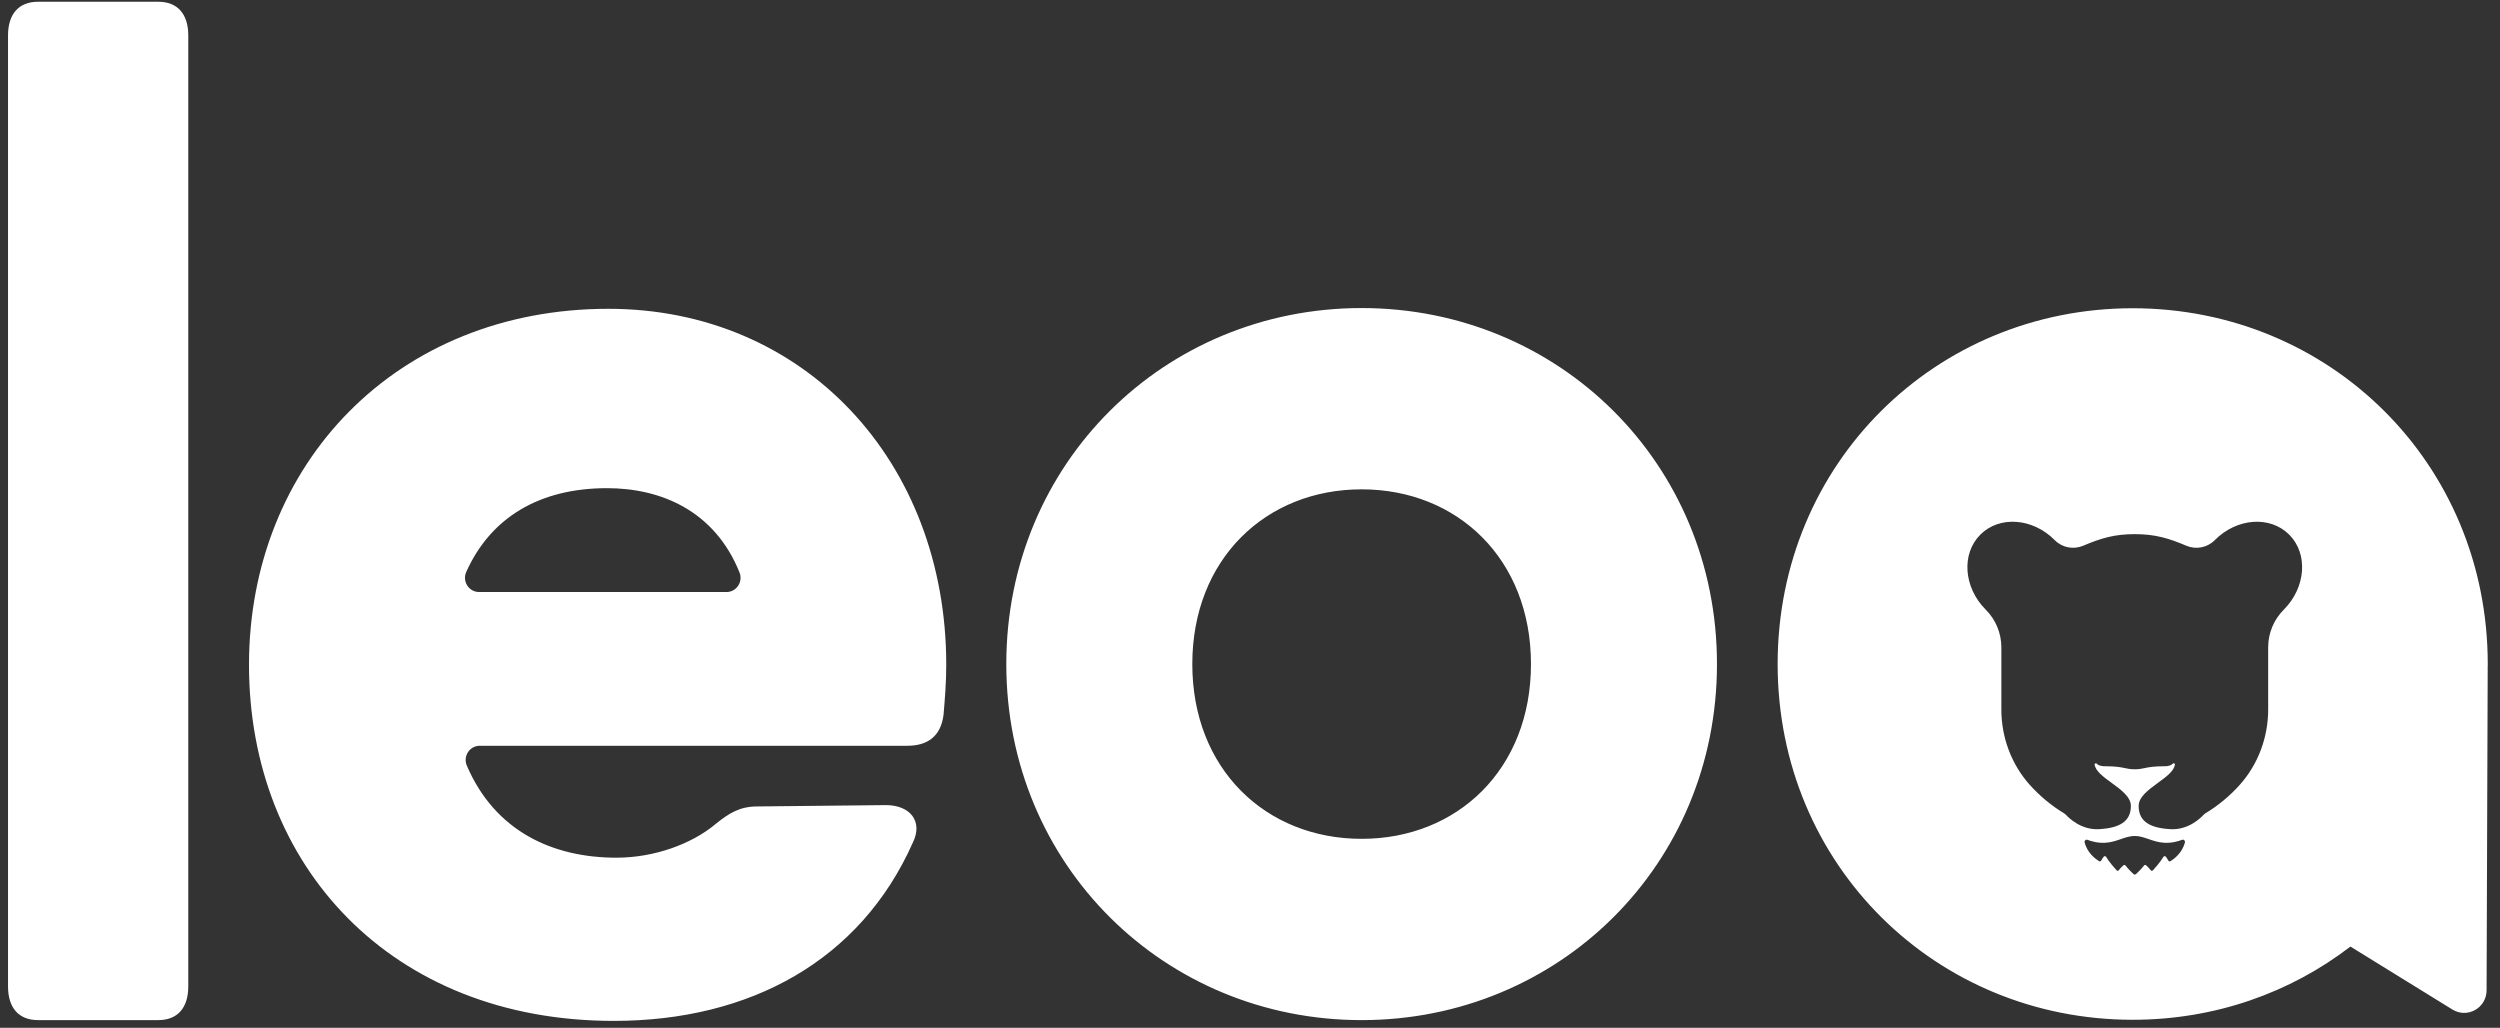<svg width="90" height="37" viewBox="0 0 90 37" fill="none" xmlns="http://www.w3.org/2000/svg">
<rect x="0" y="0" width="90" height="37" fill="#333333" stroke="none"/>
<path fill-rule="evenodd" clip-rule="evenodd" d="M0.289 1.277C0.289 0.5 0.679 0.063 1.371 0.063H5.696C6.388 0.063 6.778 0.5 6.778 1.277V35.51C6.778 36.288 6.388 36.724 5.696 36.724H1.371C0.679 36.724 0.289 36.288 0.289 35.51V1.277ZM36.227 23.907C36.227 31.141 41.923 36.724 49.019 36.724C56.115 36.724 61.811 31.141 61.811 23.907C61.811 16.673 56.115 11.09 49.019 11.09C41.923 11.09 36.227 16.673 36.227 23.907ZM42.923 23.907C42.923 20.122 45.574 17.616 49.019 17.616C52.465 17.616 55.115 20.122 55.115 23.907C55.115 27.692 52.465 30.198 49.019 30.198C45.574 30.198 42.923 27.692 42.923 23.907ZM63.995 23.905C63.995 31.133 69.687 36.712 76.777 36.712C79.739 36.712 82.454 35.737 84.615 34.076L88.287 36.343C88.824 36.675 89.514 36.288 89.517 35.654L89.557 24.078L89.555 24.078C89.556 24.053 89.556 24.027 89.557 24.002C89.558 23.993 89.558 23.983 89.558 23.974C89.558 23.966 89.559 23.959 89.559 23.951L89.559 23.924L89.559 23.905C89.559 16.676 83.868 11.097 76.777 11.097C69.687 11.097 63.995 16.676 63.995 23.905ZM82.216 21.948L82.221 21.943C83.013 21.145 83.1 19.939 82.413 19.249C81.726 18.558 80.527 18.645 79.735 19.442L79.73 19.447C79.462 19.717 79.058 19.794 78.708 19.646C78.073 19.377 77.587 19.229 76.851 19.229C76.116 19.229 75.63 19.377 74.995 19.646C74.645 19.794 74.241 19.717 73.973 19.447L73.968 19.442C73.176 18.645 71.977 18.558 71.29 19.249C70.603 19.939 70.689 21.145 71.482 21.943L71.487 21.948C71.847 22.307 72.049 22.796 72.049 23.305V25.542C72.049 26.542 72.408 27.513 73.073 28.256C73.433 28.657 73.851 29.005 74.314 29.283C74.335 29.296 74.354 29.311 74.371 29.329C74.472 29.441 74.916 29.885 75.561 29.85C76.297 29.811 76.712 29.578 76.712 29.014C76.712 28.69 76.358 28.431 76.018 28.183C75.723 27.968 75.439 27.761 75.406 27.525C75.403 27.501 75.422 27.48 75.446 27.48H75.456C75.469 27.48 75.481 27.486 75.488 27.496C75.512 27.526 75.583 27.585 75.784 27.585C76.178 27.585 76.352 27.621 76.499 27.652C76.606 27.675 76.698 27.694 76.851 27.694C77.005 27.694 77.097 27.675 77.204 27.652C77.351 27.621 77.525 27.585 77.919 27.585C78.12 27.585 78.191 27.526 78.215 27.496C78.222 27.486 78.234 27.48 78.247 27.48H78.257C78.281 27.48 78.3 27.501 78.297 27.525C78.264 27.761 77.98 27.968 77.685 28.183C77.345 28.431 76.991 28.69 76.991 29.014C76.991 29.578 77.406 29.811 78.142 29.85C78.787 29.885 79.231 29.441 79.332 29.329C79.349 29.311 79.368 29.296 79.389 29.283C79.852 29.005 80.27 28.657 80.63 28.256C81.295 27.513 81.654 26.542 81.654 25.542V23.305C81.654 22.795 81.856 22.307 82.216 21.948ZM78.062 30.983C78.077 31.009 78.109 31.018 78.135 31.003C78.255 30.931 78.558 30.715 78.657 30.325C78.673 30.265 78.614 30.211 78.556 30.233C78.419 30.286 78.186 30.354 77.918 30.34C77.702 30.328 77.521 30.266 77.35 30.207C77.183 30.149 77.024 30.095 76.852 30.095C76.679 30.095 76.52 30.149 76.353 30.207C76.182 30.266 76.001 30.328 75.785 30.34C75.516 30.354 75.284 30.286 75.147 30.233C75.089 30.211 75.03 30.265 75.046 30.325C75.145 30.715 75.449 30.931 75.568 31.003C75.593 31.018 75.626 31.009 75.641 30.983C75.673 30.923 75.707 30.875 75.734 30.841C75.757 30.812 75.802 30.816 75.821 30.848C75.932 31.034 76.113 31.238 76.198 31.332C76.221 31.357 76.261 31.353 76.281 31.325C76.327 31.258 76.397 31.191 76.442 31.151C76.466 31.131 76.501 31.134 76.519 31.159C76.615 31.286 76.741 31.407 76.807 31.467C76.832 31.49 76.871 31.49 76.896 31.467C76.962 31.407 77.088 31.286 77.184 31.159C77.202 31.134 77.237 31.131 77.26 31.151C77.306 31.191 77.376 31.258 77.423 31.325C77.442 31.353 77.482 31.357 77.505 31.332C77.591 31.238 77.771 31.034 77.882 30.848C77.901 30.816 77.946 30.812 77.969 30.841C77.996 30.875 78.03 30.923 78.062 30.983ZM22.094 36.752C14.081 36.752 8.964 31.168 8.964 23.935C8.964 16.701 14.274 11.117 21.901 11.117C28.948 11.117 34.065 16.604 34.065 23.935C34.065 24.565 34.017 25.148 33.968 25.731C33.872 26.508 33.389 26.848 32.665 26.848H26.776H17.27C16.903 26.848 16.661 27.227 16.807 27.565C17.819 29.924 19.895 30.877 22.19 30.877C23.542 30.877 24.893 30.392 25.762 29.664C26.245 29.275 26.631 29.032 27.259 29.032L31.892 28.984C32.761 28.984 33.244 29.567 32.858 30.343C30.976 34.567 27.017 36.752 22.094 36.752ZM21.852 17.574C19.422 17.574 17.662 18.631 16.785 20.59C16.634 20.929 16.878 21.313 17.247 21.313H26.153C26.515 21.313 26.757 20.944 26.622 20.607C25.726 18.382 23.789 17.574 21.852 17.574Z" fill="white"/>
</svg>